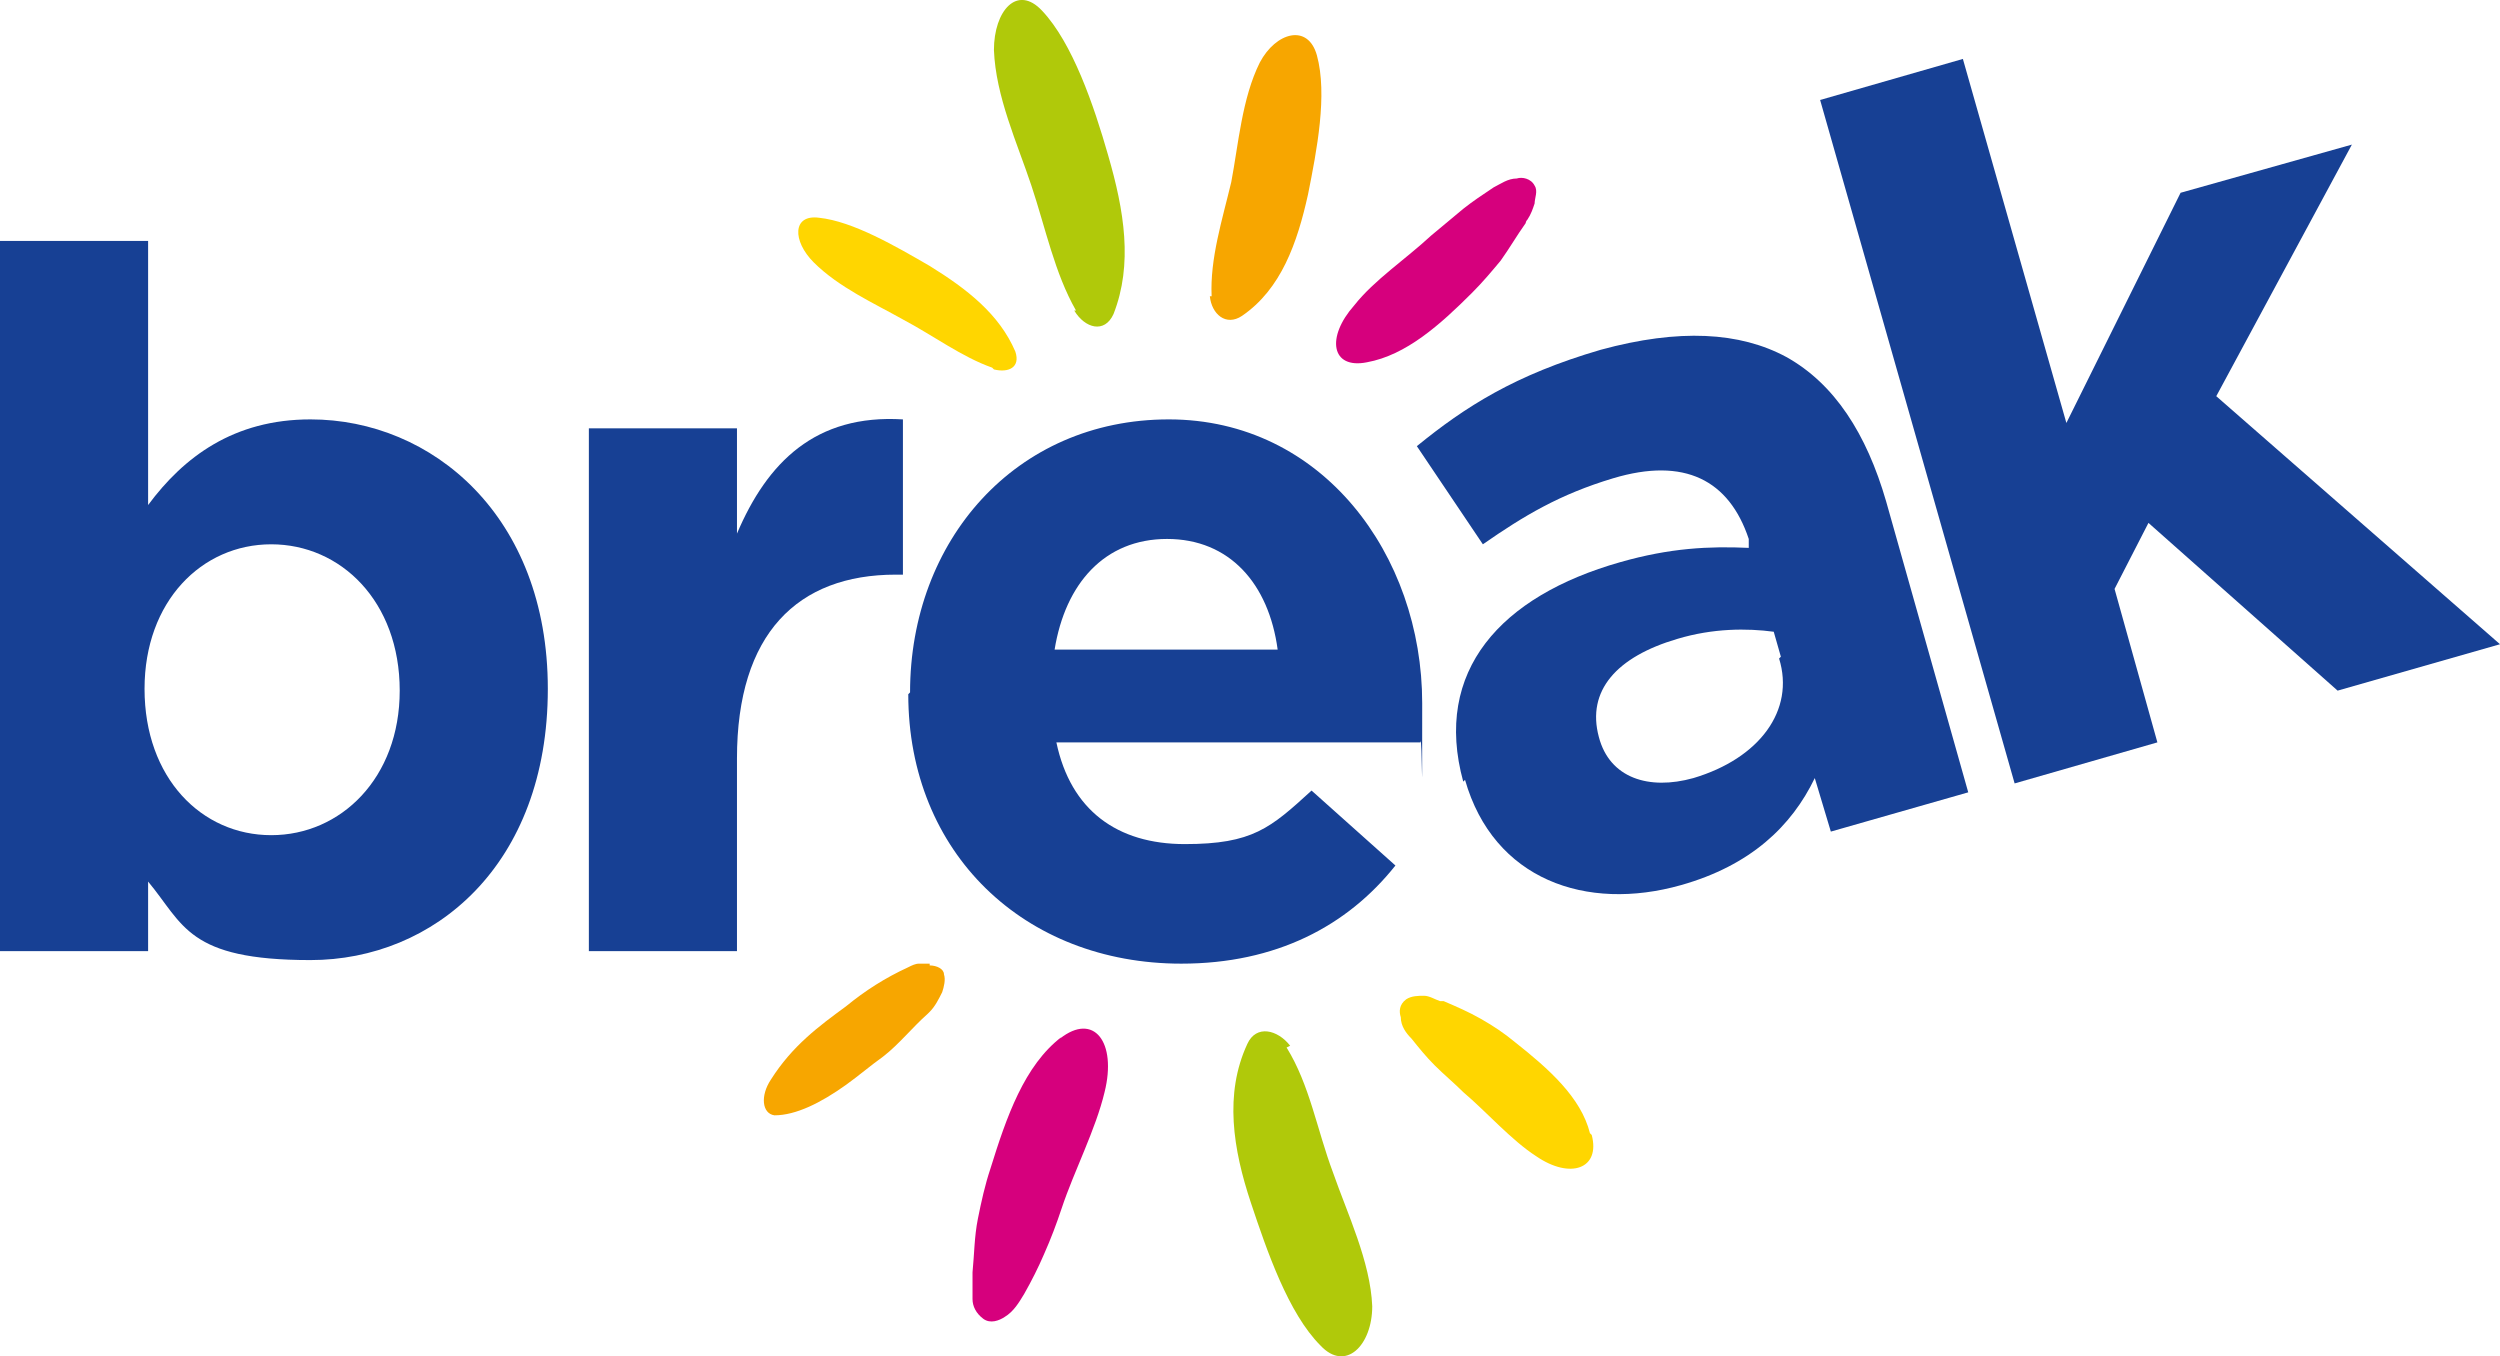 <?xml version="1.0" encoding="UTF-8"?>
<svg id="svg2431" xmlns="http://www.w3.org/2000/svg" width="49.4mm" height="26.8mm" version="1.1" xmlns:cc="http://creativecommons.org/ns#" xmlns:dc="http://purl.org/dc/elements/1.1/" xmlns:rdf="http://www.w3.org/1999/02/22-rdf-syntax-ns#" xmlns:svg="http://www.w3.org/2000/svg" xmlns:xlink="http://www.w3.org/1999/xlink" viewBox="0 0 140.1 76">
  <!-- Generator: Adobe Illustrator 29.2.0, SVG Export Plug-In . SVG Version: 2.1.0 Build 38)  -->
  <defs>
    <style>
      .st0 {
        fill: #d6007d;
      }

      .st1 {
        fill: #f7a600;
      }

      .st2 {
        fill: none;
      }

      .st3 {
        fill: #b0c90a;
      }

      .st4 {
        fill: #ffd600;
      }

      .st5 {
        fill: #174094;
      }

      .st6 {
        clip-path: url(#clippath);
      }
    </style>
    <clipPath id="clippath">
      <rect class="st2" x="-166.7" y="-42.7" width="891.2" height="556.6"/>
    </clipPath>
  </defs>
  <g id="layer1">
    <g id="g2384">
      <g id="g470">
        <path id="path472" class="st5" d="M22.4,38.7h0c0-5-3.3-8.2-7.2-8.2s-7.1,3.2-7.1,8.1h0c0,5,3.2,8.2,7.1,8.2s7.2-3.2,7.2-8.1M8.3,49.5v3.8H0V13.5h8.3v14.8c2-2.7,4.8-4.8,9.1-4.8,6.8,0,13.3,5.4,13.3,15.1h0c0,9.9-6.4,15.2-13.3,15.2s-7.1-2-9.1-4.4"/>
      </g>
      <g id="g474">
        <path id="path476" class="st5" d="M33,24h8.3v5.9c1.7-4,4.4-6.7,9.3-6.4v8.7h-.4c-5.5,0-8.9,3.3-8.9,10.3v10.8h-8.3v-29.3Z"/>
      </g>
      <g id="g478">
        <path id="path480" class="st5" d="M71.6,36.4c-.5-3.7-2.7-6.2-6.2-6.2s-5.7,2.5-6.3,6.2h12.5ZM51,38.8h0c0-8.5,5.9-15.3,14.5-15.3s14.2,7.6,14.2,15.9,0,1.4-.1,2.2h-20.4c.8,3.8,3.4,5.7,7.2,5.7s4.8-.9,7.1-3l4.7,4.2c-2.7,3.4-6.7,5.5-12,5.5-8.8,0-15.3-6.2-15.3-15.1"/>
      </g>
      <g id="g482">
        <path id="path484" class="st5" d="M99.8,36.8l-.4-1.4c-1.5-.2-3.4-.2-5.4.4-3.4,1-5.1,2.9-4.4,5.5h0c.6,2.3,2.8,3,5.3,2.3,3.7-1.1,5.7-3.8,4.8-6.7M82,43.8h0c-1.7-6.2,2.1-10.4,8.8-12.3,2.8-.8,5-.9,7.2-.8v-.5c-1.1-3.3-3.6-4.6-7.6-3.4-3,.9-5,2.1-7.3,3.7l-3.7-5.5c2.7-2.2,5.5-4,10.3-5.4,4.4-1.2,7.8-1,10.4.4,2.7,1.5,4.5,4.3,5.6,8.1l4.6,16.3-7.7,2.2-.9-3c-1.3,2.7-3.6,4.9-7.5,6-5.3,1.5-10.5-.3-12.1-5.9"/>
      </g>
      <g id="g486">
        <path id="path488" class="st5" d="M102,5.6l8-2.3,5.8,20.4,6.4-12.9,9.6-2.7-7.6,14.1,15.9,13.9-9.1,2.6-10.6-9.4-1.9,3.7,2.4,8.6-8,2.3-10.9-38.3Z"/>
      </g>
      <g id="g490">
        <g class="st6">
          <g id="g492">
            <g id="g498">
              <path id="path500" class="st1" d="M67.9,16.6c-.1-2.1.6-4.3,1.1-6.4.4-2.1.6-4.7,1.6-6.7.9-1.7,2.7-2.2,3.2-.4.6,2.2,0,5.3-.5,7.8-.6,2.7-1.5,5.3-3.7,6.8-.9.6-1.7-.1-1.8-1.1"/>
            </g>
            <g id="g502">
              <path id="path504" class="st3" d="M72.1,58.7c1.3,2.1,1.7,4.6,2.6,7,.8,2.3,2.1,5,2.2,7.5,0,2.2-1.5,3.7-2.9,2.2-1.8-1.8-3-5.3-3.9-8-1-3-1.5-6.1-.2-8.9.5-1.1,1.7-.8,2.4.1"/>
            </g>
            <g id="g506">
              <path id="path508" class="st3" d="M60.3,17.4c-1.2-2.1-1.7-4.6-2.5-7-.8-2.4-2-5-2.1-7.6,0-2.2,1.3-3.7,2.7-2.2,1.7,1.8,2.9,5.3,3.7,8.1.9,3.1,1.4,6.1.3,8.9-.5,1.1-1.6.8-2.2-.2"/>
            </g>
            <g id="g510">
              <path id="path512" class="st4" d="M55.6,20.6c-1.7-.6-3.3-1.8-5-2.7-1.6-.9-3.6-1.8-5-3.2-1.2-1.2-1.2-2.7.3-2.5,1.9.2,4.3,1.6,6.2,2.7,2.1,1.3,3.9,2.7,4.8,4.8.3.9-.4,1.2-1.2,1"/>
            </g>
            <g id="g514">
              <path id="path516" class="st1" d="M52.1,54c-.2,0-.4,0-.6,0-.2,0-.4.1-.6.2-1.3.6-2.4,1.3-3.5,2.2-1.5,1.1-3,2.2-4.2,4.1-.6.9-.5,1.9.2,2,1.2,0,2.6-.7,4-1.7.7-.5,1.4-1.1,2.1-1.6.9-.7,1.6-1.6,2.5-2.4,0,0,0,0,.1-.1.3-.3.5-.7.7-1.1.1-.3.2-.7.1-1,0-.3-.4-.5-.8-.5"/>
            </g>
            <g id="g518">
              <path id="path520" class="st4" d="M89.1,63.5c-.5-2-2.3-3.6-4.2-5.1-.6-.5-1.2-.9-1.9-1.3-.7-.4-1.4-.7-2.1-1,0,0-.1,0-.2,0-.3-.1-.6-.3-.9-.3-.3,0-.7,0-1,.2-.4.3-.4.7-.3,1,0,.5.3.9.6,1.2.4.5.8,1,1.3,1.5.5.5,1.1,1,1.6,1.5,1.3,1.1,2.7,2.7,4.1,3.6,1.9,1.3,3.6.7,3.1-1.2"/>
            </g>
            <g id="g522">
              <path id="path524" class="st0" d="M76.6,20.3c2.2-.4,4.1-2.1,5.9-3.9.6-.6,1.1-1.2,1.6-1.8.5-.7.9-1.4,1.4-2.1,0,0,0-.1.1-.2.2-.3.3-.6.4-.9,0-.3.2-.7,0-1-.2-.4-.7-.5-1-.4-.5,0-.9.3-1.3.5-.6.4-1.2.8-1.7,1.2-.6.5-1.2,1-1.8,1.5-1.4,1.3-3.2,2.5-4.3,3.9-1.6,1.8-1.3,3.6.7,3.2"/>
            </g>
            <g id="g526">
              <path id="path528" class="st0" d="M59.5,58.1c-2.1,1.6-3.1,4.5-4,7.4-.3.9-.5,1.8-.7,2.8-.2,1-.2,2-.3,3,0,.1,0,.2,0,.3,0,.4,0,.8,0,1.2,0,.4.2.8.6,1.1.4.3.9.1,1.2-.1.5-.3.8-.8,1.1-1.3.4-.7.8-1.5,1.1-2.2.4-.9.7-1.7,1-2.6.7-2.1,1.9-4.4,2.4-6.5.7-2.8-.6-4.5-2.5-3"/>
            </g>
          </g>
        </g>
      </g>
    </g>
  </g>
</svg>